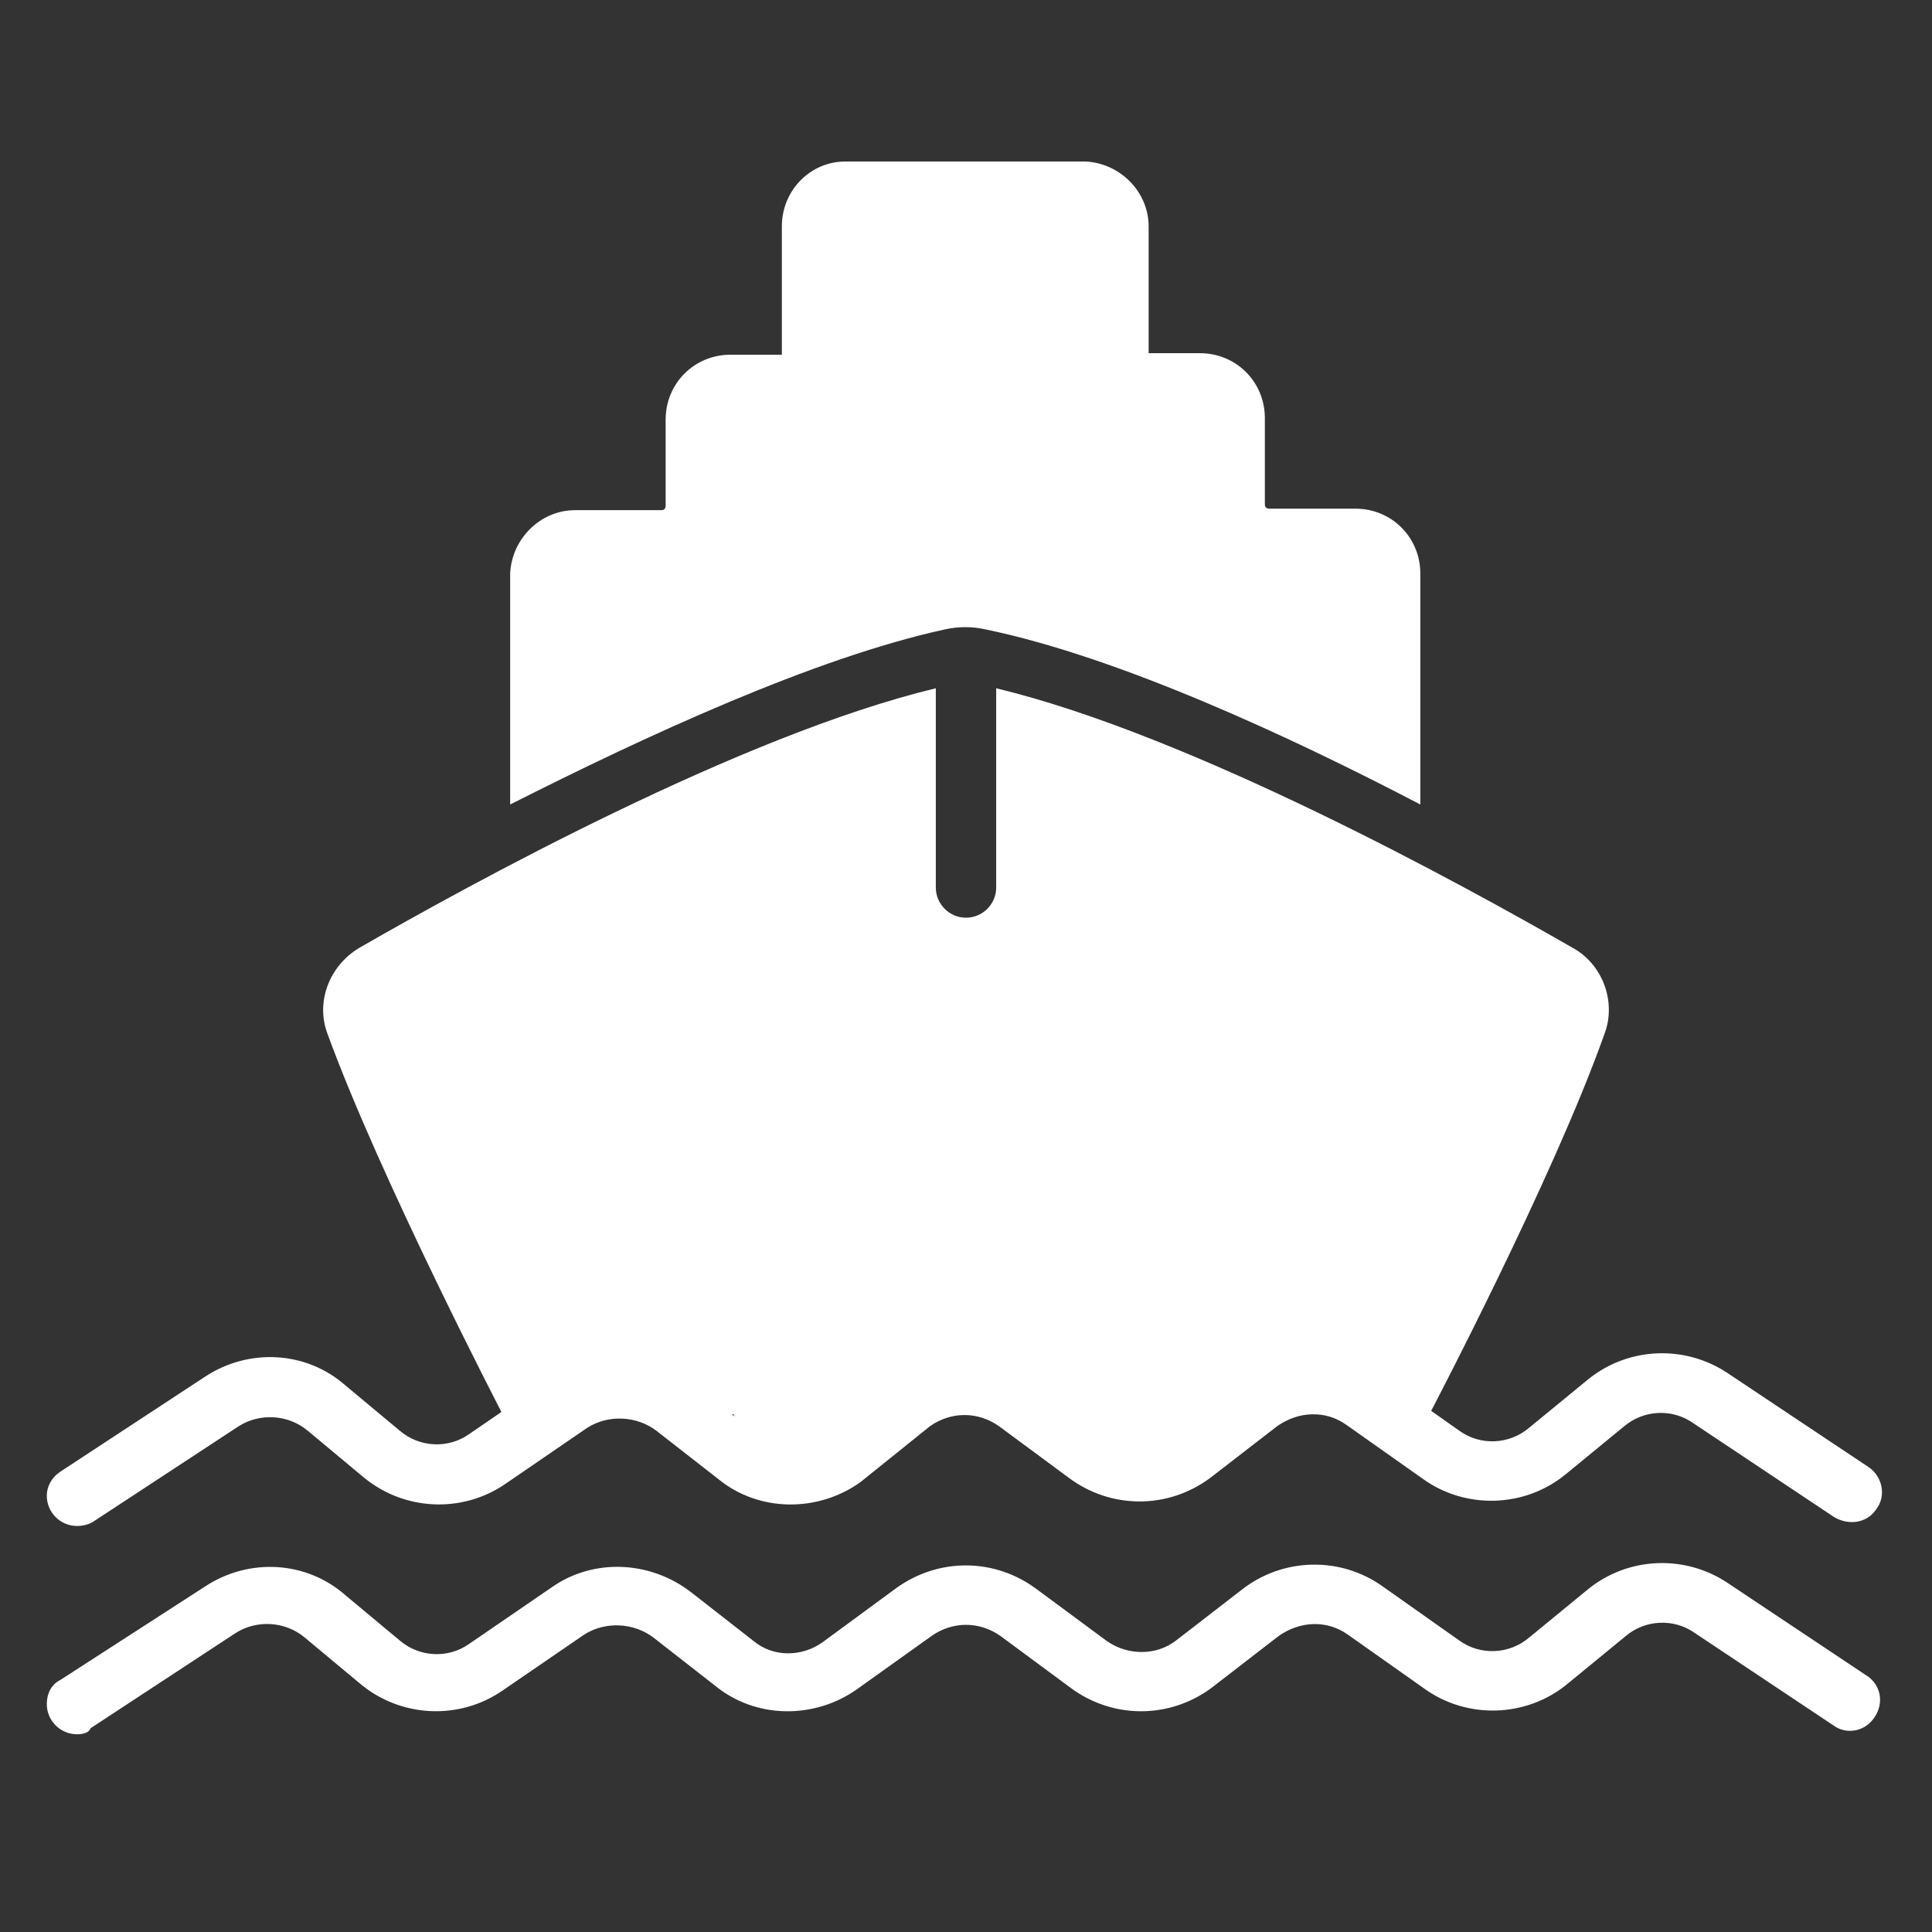 <?xml version="1.0" encoding="utf-8"?>
<!-- Generator: Adobe Illustrator 26.0.1, SVG Export Plug-In . SVG Version: 6.00 Build 0)  -->
<svg version="1.1" id="Layer_1" xmlns="http://www.w3.org/2000/svg" xmlns:xlink="http://www.w3.org/1999/xlink" x="0px" y="0px"
	 viewBox="0 0 128 128" style="enable-background:new 0 0 128 128;" xml:space="preserve">
<rect x="0" y="0" width="128" height="128" fill="#333333" stroke="none"/>
<style type="text/css">
	.st0{fill:#FFFFFF;}
</style>
<path class="st0" d="M62.6,41.7c0.9-0.2,1.8-0.2,2.7,0c8.7,1.8,20,7,28.8,11.6V38c0-2.4-1.9-4.3-4.3-4.3h-5.7
	c-0.2,0-0.3-0.1-0.3-0.3l0,0v-5.7c0-2.4-1.9-4.3-4.3-4.3h-3.4V15c0-2.3-1.9-4.2-4.2-4.3H56c-2.3,0-4.2,1.9-4.2,4.3v8.5h-3.4
	c-2.4,0-4.3,1.9-4.3,4.3v5.7c0,0.2-0.1,0.3-0.3,0.3l0,0h-5.7c-2.3,0-4.2,1.9-4.3,4.2v15.3C42.7,48.8,53.9,43.6,62.6,41.7z"/>
<path class="st0" d="M5.1,101.1c-1.1,0-2-0.9-2-2c0-0.6,0.3-1.2,0.9-1.6l9.6-6.3c2.9-1.9,6.7-1.7,9.3,0.6l3.6,3
	c1.3,1.1,3.2,1.2,4.6,0.2l5.4-3.7c2.8-2,6.6-1.8,9.3,0.3l4.1,3.2c1.4,1.1,3.2,1.1,4.6,0.1l4.9-3.6c2.8-2,6.5-2,9.3,0.1l4.6,3.4
	c1.4,1,3.3,1,4.6,0l4.4-3.4c2.7-2.1,6.5-2.2,9.3-0.2l5.1,3.6c1.4,1,3.3,0.9,4.6-0.2l3.9-3.2c2.7-2.2,6.5-2.3,9.3-0.4l9.3,6.2
	c0.9,0.6,1.2,1.9,0.5,2.8c-0.6,0.9-1.8,1.1-2.8,0.5l-9.3-6.2c-1.4-1-3.3-0.9-4.6,0.2l-3.9,3.2c-2.7,2.2-6.6,2.3-9.4,0.3l-5.1-3.6
	c-1.4-1-3.2-0.9-4.6,0.1l-4.4,3.4c-2.8,2.1-6.6,2.1-9.4,0l-4.6-3.4c-1.4-1-3.2-1-4.6,0L57,98.2c-2.8,2-6.7,2-9.4-0.2l-4.1-3.2
	c-1.3-1-3.2-1.1-4.6-0.2l-5.4,3.7c-2.9,2-6.8,1.8-9.5-0.5l-3.6-3c-1.3-1.1-3.2-1.2-4.6-0.3l-9.6,6.3C5.9,101,5.5,101.1,5.1,101.1z"
	/>
<path class="st0" d="M5.1,114.9c-1.1,0-2-0.9-2-2c0-0.7,0.3-1.3,0.9-1.6l9.6-6.2c2.9-1.9,6.7-1.7,9.3,0.6l3.6,3
	c1.3,1.1,3.2,1.2,4.6,0.2l5.4-3.7c2.8-2,6.6-1.8,9.3,0.3l4.1,3.2c1.3,1.1,3.2,1.1,4.6,0.1l4.9-3.6c2.8-2,6.5-2,9.3,0.1l4.6,3.4
	c1.4,1,3.3,1,4.6,0l4.4-3.4c2.7-2.1,6.5-2.2,9.3-0.2l5.1,3.6c1.4,1,3.3,0.9,4.6-0.2l3.9-3.2c2.7-2.2,6.5-2.3,9.3-0.4l9.3,6.2
	c0.9,0.7,1,1.9,0.3,2.8c-0.6,0.8-1.7,1-2.5,0.5l-9.3-6.2c-1.4-1-3.3-0.9-4.6,0.2l-3.9,3.2c-2.7,2.2-6.6,2.3-9.4,0.3l-5.1-3.6
	c-1.4-1-3.2-0.9-4.6,0.1l-4.4,3.4c-2.8,2.1-6.6,2.1-9.4,0l-4.6-3.4c-1.4-1-3.2-1-4.6,0l-4.9,3.5c-2.8,2-6.7,2-9.4-0.2l-4.1-3.2
	c-1.3-1-3.2-1.1-4.6-0.2l-5.4,3.7c-2.9,2-6.8,1.8-9.5-0.5l-3.6-3c-1.3-1.1-3.2-1.2-4.6-0.3l-9.6,6.3C5.9,114.8,5.5,114.9,5.1,114.9z
	"/>
<path class="st0" d="M104.2,62.8C96.9,58.6,78.9,48.7,66,45.6v13.2c0,1.1-0.9,2-2,2s-2-0.9-2-2V45.6c-12.9,3.1-30.9,13-38.2,17.2
	c-2,1.2-2.9,3.6-2.1,5.7c3.5,9.6,11.6,25.2,11.6,25.2h15.3c1,2.4,3.8,3.5,6.1,2.5c1.1-0.5,2-1.4,2.5-2.5h14.1c1,2.4,3.8,3.5,6.1,2.4
	c1.1-0.5,2-1.3,2.4-2.4h14.9c0,0,8.2-15.6,11.6-25.2C107.1,66.4,106.2,63.9,104.2,62.8z"/>
</svg>
